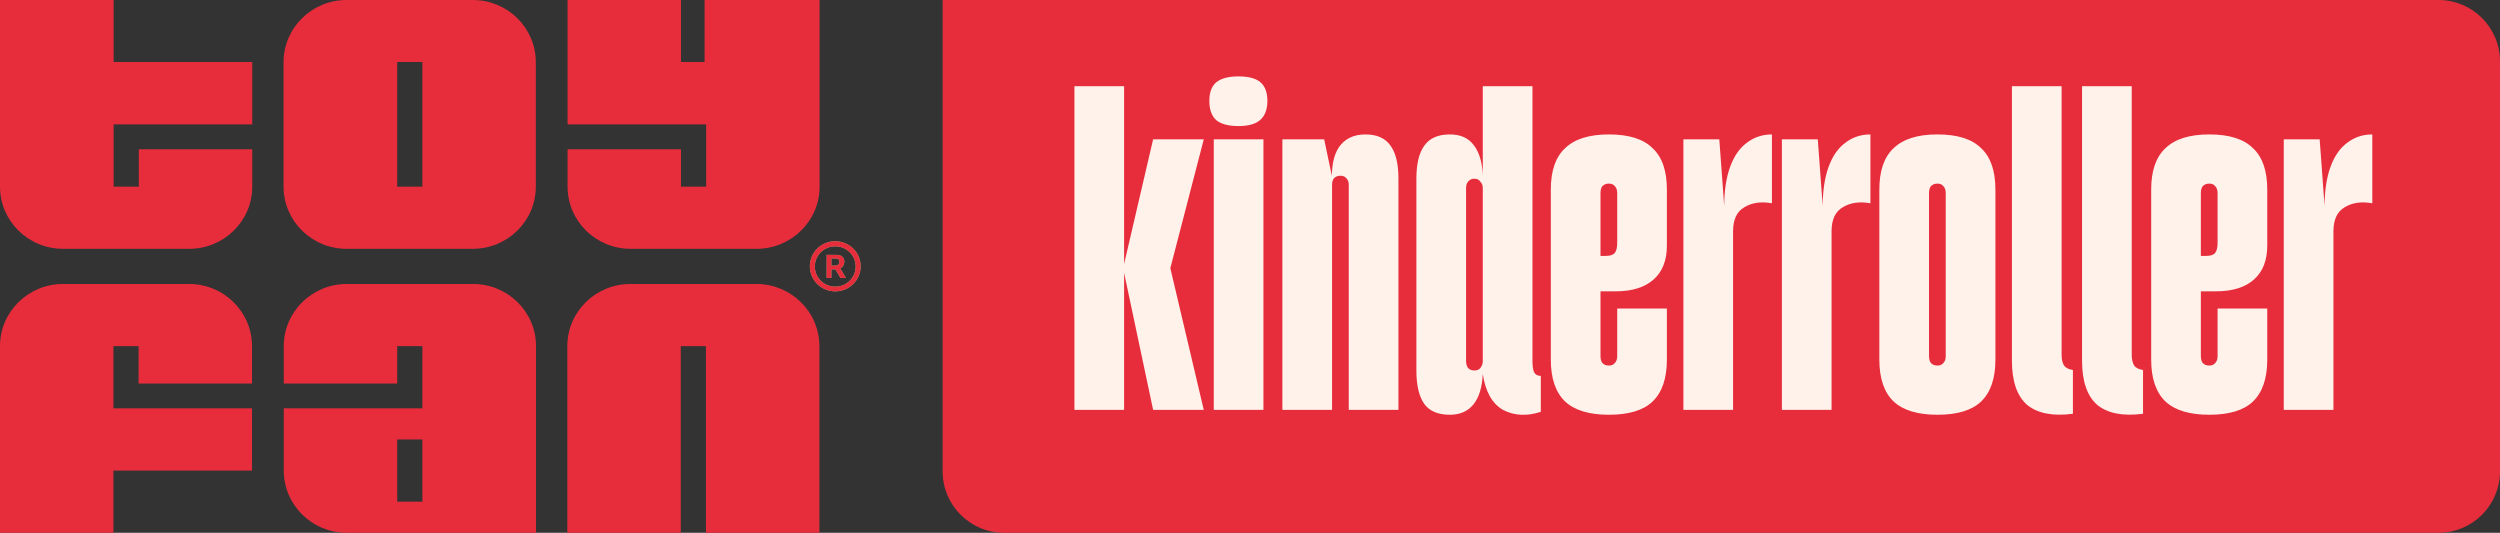 <svg width="61" height="13" viewBox="0 0 61 13" fill="none" xmlns="http://www.w3.org/2000/svg">
<rect x="0" y="0" width="61" height="13" fill="#333333" stroke="none"/>
<path d="M8.458 6.071H11.535C12.382 6.071 13.074 5.394 13.074 4.554V1.518C13.074 0.682 12.387 0 11.535 0H8.458C7.611 0 6.919 0.677 6.919 1.518V4.554C6.919 5.389 7.605 6.071 8.458 6.071ZM9.692 1.512H10.306V4.554H9.692V1.512Z" fill="#E72D3C"/>
<path d="M4.616 6.929H1.539C0.692 6.929 0 7.606 0 8.446V13H2.768V11.482H6.149V9.964H2.768V8.446H3.382V9.358H6.149V8.446C6.149 7.611 5.463 6.929 4.611 6.929H4.616Z" fill="#E72D3C"/>
<path d="M0 0V4.554C0 5.389 0.686 6.071 1.539 6.071H4.616C5.463 6.071 6.155 5.394 6.155 4.554V3.642H3.387V4.554H2.773V3.036H6.155V1.512H2.773V0H0Z" fill="#E72D3C"/>
<path d="M18.459 6.929H15.382C14.535 6.929 13.843 7.606 13.843 8.446V13H16.611V8.446H17.225V13H19.993V8.446C19.993 7.611 19.306 6.929 18.454 6.929H18.459Z" fill="#E72D3C"/>
<path d="M15.382 6.071H18.459C19.306 6.071 19.998 5.394 19.998 4.554V0H17.192V1.512H16.616V0H13.849V3.036H17.231V4.554H16.616V3.642H13.849V4.554C13.849 5.389 14.535 6.071 15.387 6.071H15.382Z" fill="#E72D3C"/>
<path d="M20.574 6.481C20.59 6.454 20.602 6.421 20.602 6.388C20.602 6.333 20.585 6.29 20.552 6.263C20.518 6.23 20.469 6.219 20.408 6.219H20.17V6.781H20.286V6.574H20.386L20.507 6.781H20.64L20.502 6.546C20.535 6.53 20.563 6.508 20.579 6.481H20.574ZM20.452 6.459C20.452 6.459 20.413 6.481 20.386 6.481H20.286V6.306H20.386C20.419 6.306 20.441 6.312 20.458 6.328C20.474 6.344 20.48 6.366 20.48 6.394C20.48 6.421 20.469 6.443 20.452 6.454V6.459Z" fill="#87BF83"/>
<path d="M20.38 5.886C20.037 5.886 19.76 6.159 19.76 6.497C19.76 6.836 20.037 7.109 20.38 7.109C20.723 7.109 21 6.836 21 6.497C21 6.159 20.723 5.886 20.38 5.886ZM20.38 6.994C20.103 6.994 19.882 6.776 19.882 6.503C19.882 6.23 20.103 6.011 20.38 6.011C20.657 6.011 20.878 6.23 20.878 6.503C20.878 6.776 20.657 6.994 20.38 6.994Z" fill="#87BF83"/>
<path d="M20.574 6.481C20.59 6.454 20.602 6.421 20.602 6.388C20.602 6.333 20.585 6.29 20.552 6.263C20.518 6.23 20.469 6.219 20.408 6.219H20.17V6.781H20.286V6.574H20.386L20.507 6.781H20.64L20.502 6.546C20.535 6.53 20.563 6.508 20.579 6.481H20.574ZM20.452 6.459C20.452 6.459 20.413 6.481 20.386 6.481H20.286V6.306H20.386C20.419 6.306 20.441 6.312 20.458 6.328C20.474 6.344 20.48 6.366 20.48 6.394C20.48 6.421 20.469 6.443 20.452 6.454V6.459Z" fill="#E72D3C"/>
<path d="M20.38 5.886C20.037 5.886 19.76 6.159 19.76 6.497C19.76 6.836 20.037 7.109 20.38 7.109C20.723 7.109 21 6.836 21 6.497C21 6.159 20.723 5.886 20.38 5.886ZM20.38 6.994C20.103 6.994 19.882 6.776 19.882 6.503C19.882 6.23 20.103 6.011 20.38 6.011C20.657 6.011 20.878 6.23 20.878 6.503C20.878 6.776 20.657 6.994 20.38 6.994Z" fill="#E72D3C"/>
<path d="M6.924 11.482C6.924 12.318 7.611 13 8.463 13H13.079V8.446C13.079 7.611 12.393 6.929 11.541 6.929H8.463C7.616 6.929 6.924 7.606 6.924 8.446V9.358H9.692V8.446H10.306V9.964H6.924V11.482ZM10.306 12.241H9.692V10.723H10.306V12.241Z" fill="#E72D3C"/>
<path d="M23 0H59.5C60.328 0 61 0.672 61 1.5V11.5C61 12.328 60.328 13 59.5 13H24.5C23.672 13 23 12.328 23 11.5V0Z" fill="#E72D3C"/>
<path d="M27.404 6.544L28.136 3.4H29.372L28.556 6.544L29.372 10H28.136L27.404 6.544ZM26.216 2.104H27.428V10H26.216V2.104ZM29.616 3.4H30.828V10H29.616V3.4ZM30.216 3.076C29.976 3.076 29.796 3.028 29.676 2.932C29.564 2.828 29.508 2.672 29.508 2.464C29.508 2.256 29.564 2.104 29.676 2.008C29.796 1.912 29.976 1.864 30.216 1.864C30.464 1.864 30.644 1.912 30.756 2.008C30.868 2.104 30.924 2.256 30.924 2.464C30.924 2.672 30.864 2.828 30.744 2.932C30.632 3.028 30.456 3.076 30.216 3.076ZM32.91 4.504C32.91 4.44 32.89 4.388 32.85 4.348C32.818 4.308 32.77 4.288 32.706 4.288C32.642 4.288 32.59 4.308 32.55 4.348C32.518 4.388 32.502 4.44 32.502 4.504C32.478 4.096 32.534 3.792 32.67 3.592C32.814 3.384 33.03 3.28 33.318 3.28C33.598 3.28 33.802 3.372 33.93 3.556C34.058 3.732 34.122 4 34.122 4.36V10H32.91V4.504ZM31.29 3.4H32.31L32.502 4.312V10H31.29V3.4ZM35.376 10.12C35.088 10.12 34.88 10.032 34.752 9.856C34.624 9.672 34.56 9.4 34.56 9.04V4.36C34.56 4 34.624 3.732 34.752 3.556C34.88 3.372 35.088 3.28 35.376 3.28C35.632 3.28 35.824 3.364 35.952 3.532C36.088 3.7 36.164 3.944 36.18 4.264V2.104H37.392V8.8C37.392 8.92 37.404 9.012 37.428 9.076C37.46 9.14 37.516 9.172 37.596 9.172V10.048C37.252 10.16 36.944 10.144 36.672 10C36.408 9.848 36.244 9.556 36.18 9.124C36.164 9.452 36.088 9.7 35.952 9.868C35.816 10.036 35.624 10.12 35.376 10.12ZM35.772 8.812C35.772 8.876 35.788 8.932 35.82 8.98C35.86 9.02 35.912 9.04 35.976 9.04C36.04 9.04 36.088 9.02 36.12 8.98C36.16 8.932 36.18 8.876 36.18 8.812V4.588C36.18 4.524 36.16 4.472 36.12 4.432C36.088 4.384 36.04 4.36 35.976 4.36C35.912 4.36 35.86 4.384 35.82 4.432C35.788 4.472 35.772 4.524 35.772 4.588V8.812ZM39.256 10.12C38.776 10.12 38.42 10.012 38.188 9.796C37.956 9.572 37.84 9.232 37.84 8.776V4.624C37.84 4.168 37.956 3.832 38.188 3.616C38.42 3.392 38.776 3.28 39.256 3.28C39.744 3.28 40.1 3.392 40.324 3.616C40.556 3.832 40.672 4.168 40.672 4.624V5.992C40.672 6.352 40.564 6.628 40.348 6.82C40.132 7.012 39.824 7.108 39.424 7.108H39.052V8.692C39.052 8.764 39.068 8.82 39.1 8.86C39.14 8.9 39.192 8.92 39.256 8.92C39.32 8.92 39.368 8.9 39.4 8.86C39.44 8.82 39.46 8.764 39.46 8.692V7.528H40.672V8.776C40.672 9.232 40.556 9.572 40.324 9.796C40.1 10.012 39.744 10.12 39.256 10.12ZM39.184 6.244C39.288 6.244 39.36 6.22 39.4 6.172C39.44 6.124 39.46 6.04 39.46 5.92V4.708C39.46 4.636 39.44 4.58 39.4 4.54C39.368 4.5 39.32 4.48 39.256 4.48C39.192 4.48 39.14 4.5 39.1 4.54C39.068 4.58 39.052 4.636 39.052 4.708V6.244H39.184ZM41.075 3.4H41.951L42.071 5.032C42.071 4.656 42.119 4.336 42.215 4.072C42.311 3.808 42.447 3.612 42.623 3.484C42.799 3.348 43.003 3.28 43.235 3.28V4.96C42.971 4.912 42.747 4.944 42.563 5.056C42.379 5.16 42.287 5.356 42.287 5.644V10H41.075V3.4ZM43.478 3.4H44.354L44.474 5.032C44.474 4.656 44.522 4.336 44.618 4.072C44.714 3.808 44.85 3.612 45.026 3.484C45.202 3.348 45.406 3.28 45.638 3.28V4.96C45.374 4.912 45.15 4.944 44.966 5.056C44.782 5.16 44.69 5.356 44.69 5.644V10H43.478V3.4ZM47.272 10.12C46.792 10.12 46.436 10.012 46.204 9.796C45.972 9.572 45.856 9.232 45.856 8.776V4.624C45.856 4.168 45.972 3.832 46.204 3.616C46.436 3.392 46.792 3.28 47.272 3.28C47.76 3.28 48.116 3.392 48.34 3.616C48.572 3.832 48.688 4.168 48.688 4.624V8.776C48.688 9.232 48.572 9.572 48.34 9.796C48.116 10.012 47.76 10.12 47.272 10.12ZM47.068 8.692C47.068 8.764 47.084 8.82 47.116 8.86C47.156 8.9 47.208 8.92 47.272 8.92C47.336 8.92 47.384 8.9 47.416 8.86C47.456 8.82 47.476 8.764 47.476 8.692V4.708C47.476 4.636 47.456 4.58 47.416 4.54C47.384 4.5 47.336 4.48 47.272 4.48C47.208 4.48 47.156 4.5 47.116 4.54C47.084 4.58 47.068 4.636 47.068 4.708V8.692ZM50.579 10.096C50.091 10.16 49.719 10.088 49.463 9.88C49.215 9.664 49.091 9.304 49.091 8.8V2.104H50.303V8.656C50.303 8.768 50.323 8.856 50.363 8.92C50.403 8.976 50.475 9.012 50.579 9.028V10.096ZM52.29 10.096C51.802 10.16 51.43 10.088 51.174 9.88C50.926 9.664 50.802 9.304 50.802 8.8V2.104H52.014V8.656C52.014 8.768 52.034 8.856 52.074 8.92C52.114 8.976 52.186 9.012 52.29 9.028V10.096ZM53.905 10.12C53.425 10.12 53.069 10.012 52.837 9.796C52.605 9.572 52.489 9.232 52.489 8.776V4.624C52.489 4.168 52.605 3.832 52.837 3.616C53.069 3.392 53.425 3.28 53.905 3.28C54.393 3.28 54.749 3.392 54.973 3.616C55.205 3.832 55.321 4.168 55.321 4.624V5.992C55.321 6.352 55.213 6.628 54.997 6.82C54.781 7.012 54.473 7.108 54.073 7.108H53.701V8.692C53.701 8.764 53.717 8.82 53.749 8.86C53.789 8.9 53.841 8.92 53.905 8.92C53.969 8.92 54.017 8.9 54.049 8.86C54.089 8.82 54.109 8.764 54.109 8.692V7.528H55.321V8.776C55.321 9.232 55.205 9.572 54.973 9.796C54.749 10.012 54.393 10.12 53.905 10.12ZM53.833 6.244C53.937 6.244 54.009 6.22 54.049 6.172C54.089 6.124 54.109 6.04 54.109 5.92V4.708C54.109 4.636 54.089 4.58 54.049 4.54C54.017 4.5 53.969 4.48 53.905 4.48C53.841 4.48 53.789 4.5 53.749 4.54C53.717 4.58 53.701 4.636 53.701 4.708V6.244H53.833ZM55.724 3.4H56.6L56.72 5.032C56.72 4.656 56.768 4.336 56.864 4.072C56.96 3.808 57.096 3.612 57.272 3.484C57.448 3.348 57.652 3.28 57.884 3.28V4.96C57.62 4.912 57.396 4.944 57.212 5.056C57.028 5.16 56.936 5.356 56.936 5.644V10H55.724V3.4Z" fill="#FEF2EA"/>
</svg>
